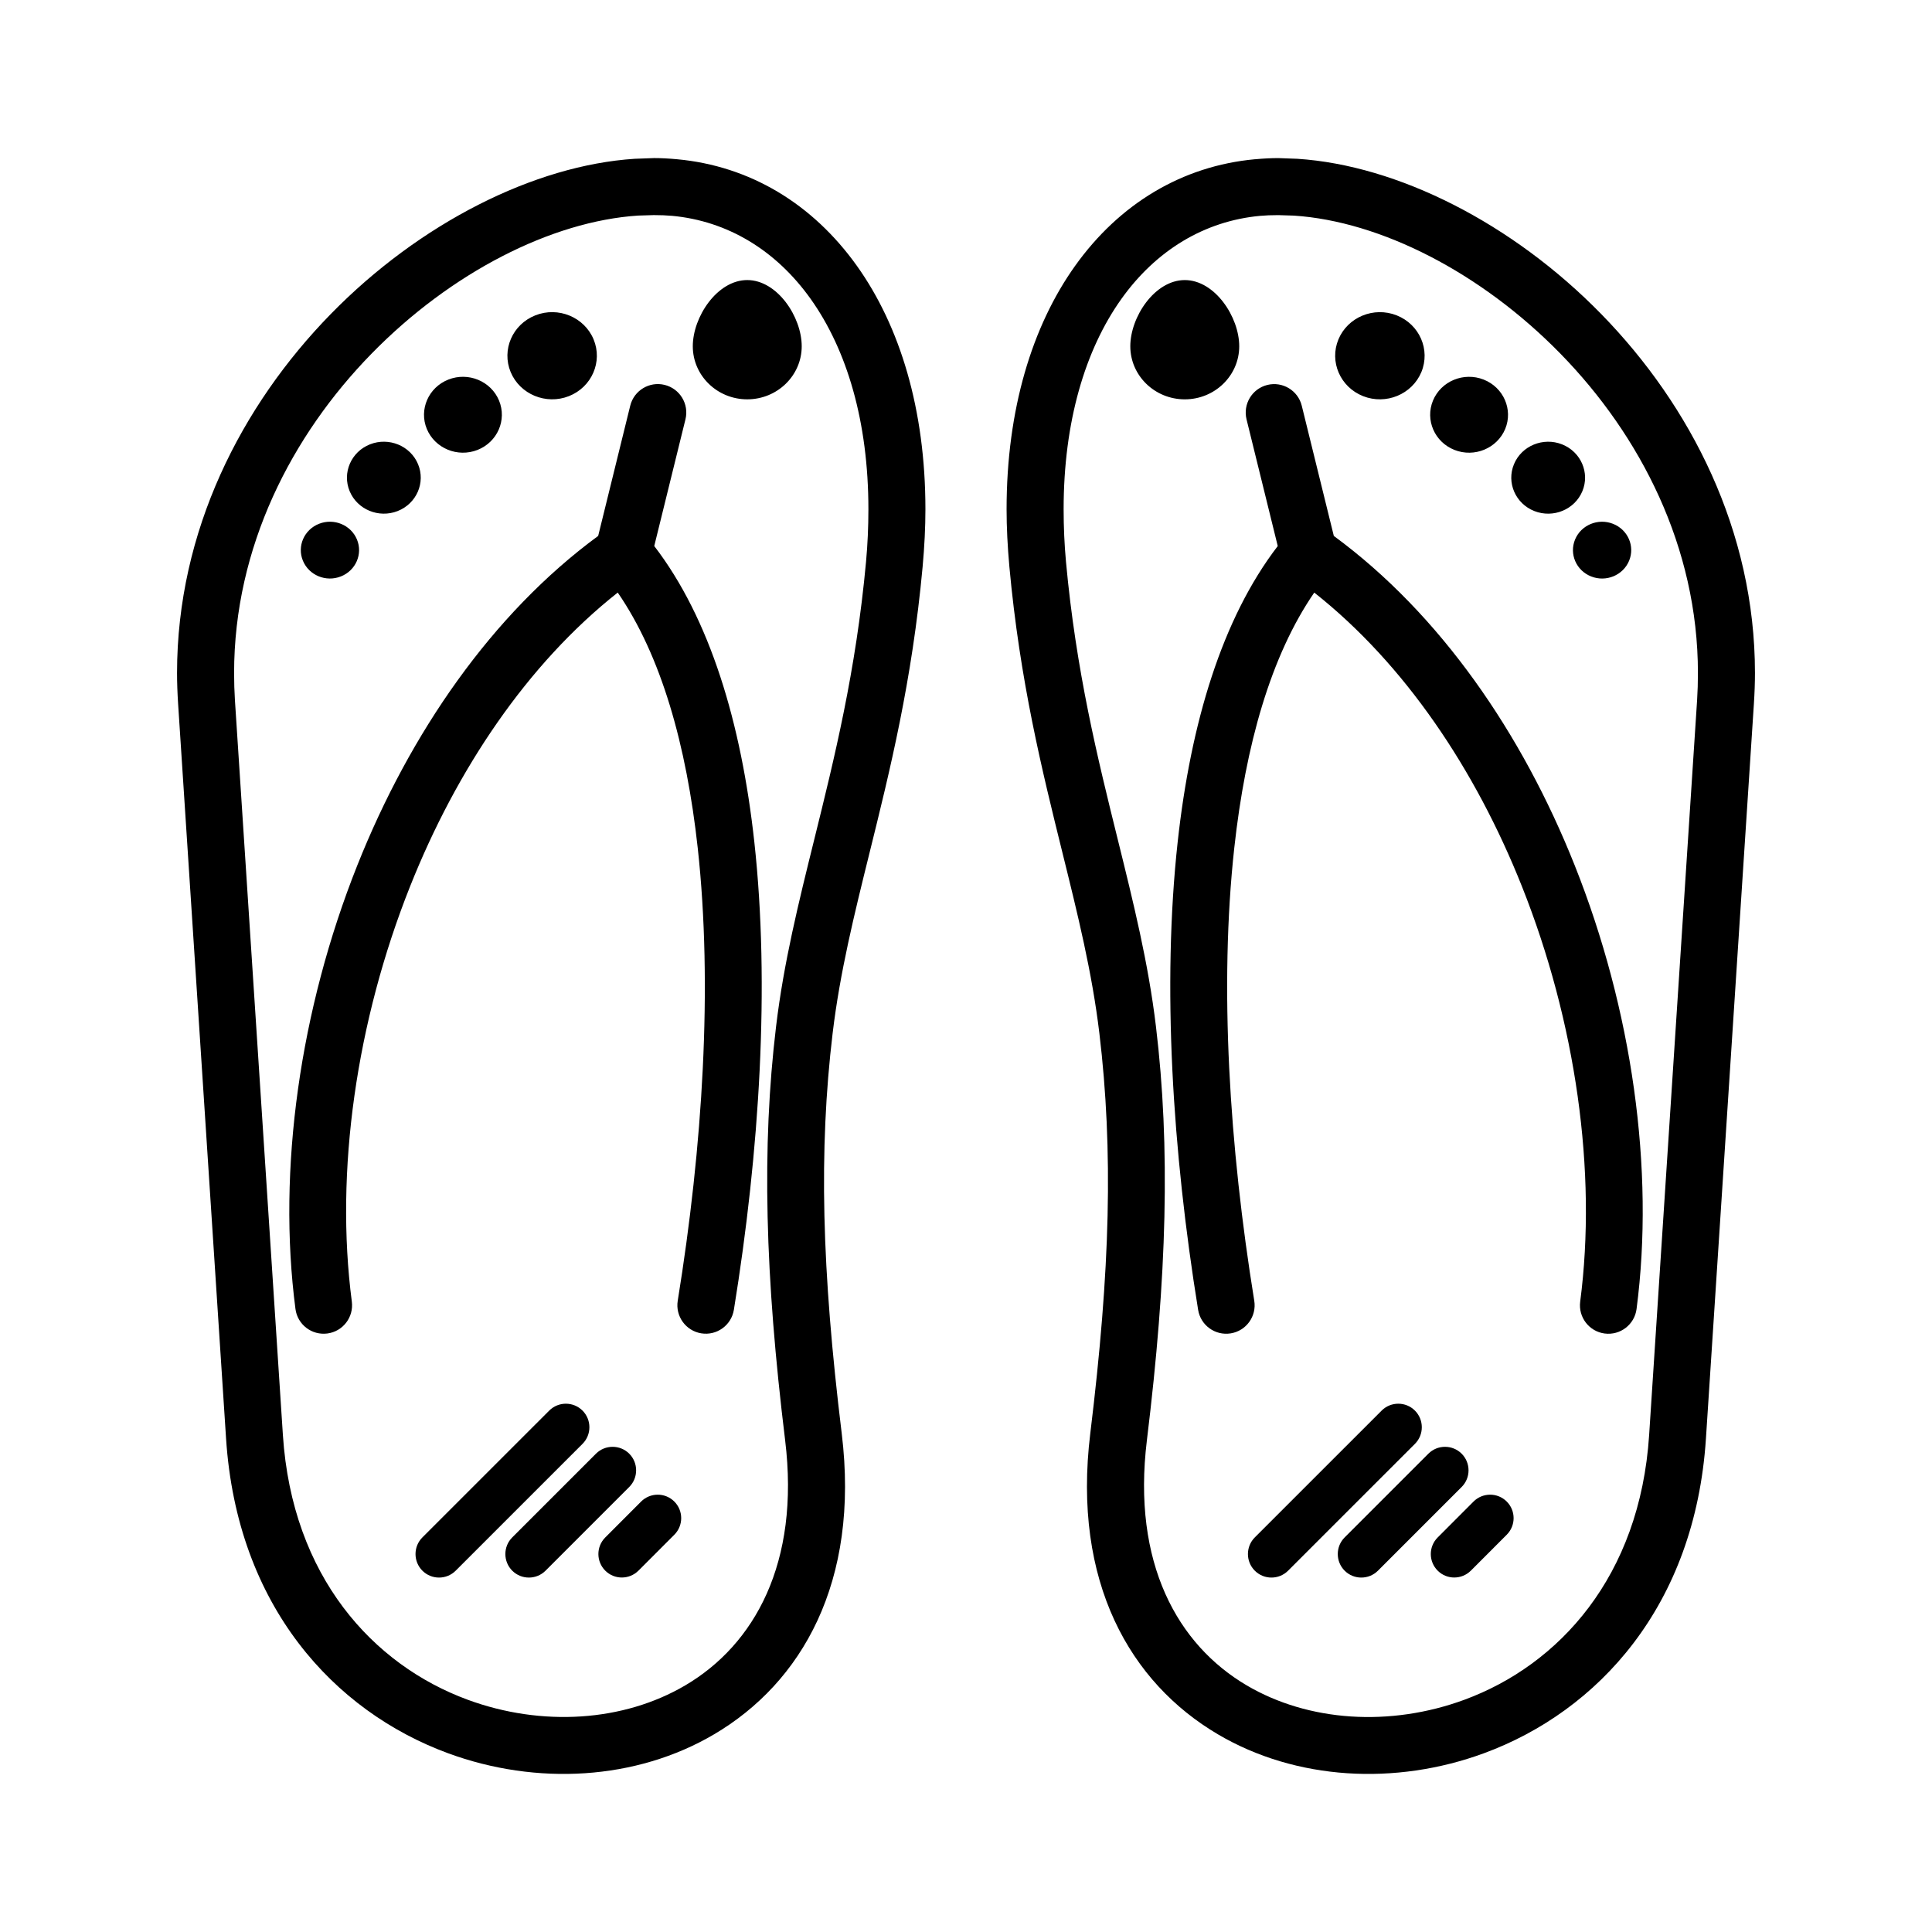 <?xml version="1.0" encoding="UTF-8"?>
<!-- Uploaded to: ICON Repo, www.iconrepo.com, Generator: ICON Repo Mixer Tools -->
<svg fill="#000000" width="800px" height="800px" version="1.1" viewBox="144 144 512 512" xmlns="http://www.w3.org/2000/svg">
 <path d="m317.25 185.89c1.867 0 3.934 0.105 6.148 0.309 19.293 1.766 35.949 11.777 47.723 28.301 11.367 15.953 18.125 38.008 18.125 64.469 0 4.719-0.25 9.812-0.742 15.238-2.785 30.293-8.656 53.961-14.062 75.781-4.051 16.359-7.848 31.676-9.781 47.809-1.855 15.496-2.578 31.289-2.18 48.438 0.398 17.148 1.941 36.012 4.582 57.613 4.824 39.504-10.656 66.129-33.84 79.777-10.293 6.062-22.082 9.496-34.238 10.301-12.043 0.797-24.504-0.977-36.258-5.301-30.176-11.117-55.922-38.977-58.816-83.391l-12.711-194.75c-0.184-2.875-0.281-5.598-0.281-8.133 0-37.684 17.078-70.895 40.68-95.066 23.629-24.207 54.055-39.477 80.59-41.203l5.062-0.184zm191.92 374.36c-2.43 2.43-6.391 2.43-8.82 0-2.434-2.43-2.434-6.391 0-8.82l22.184-22.184c2.43-2.43 6.391-2.43 8.82 0 2.43 2.43 2.43 6.391 0 8.82zm-23.812 0c-2.43 2.43-6.391 2.43-8.82 0-2.43-2.43-2.43-6.391 0-8.82l33.613-33.609c2.43-2.43 6.387-2.43 8.82 0 2.43 2.434 2.43 6.391 0 8.82zm48.445-0.023c-2.422 2.43-6.367 2.445-8.793 0.023-2.434-2.422-2.445-6.359-0.023-8.793l9.504-9.52c2.422-2.43 6.367-2.445 8.801-0.02 2.43 2.414 2.445 6.359 0.02 8.793l-9.504 9.516zm-245.23 0.023c-2.43 2.43-6.391 2.43-8.82 0-2.434-2.43-2.434-6.391 0-8.82l22.184-22.184c2.43-2.43 6.391-2.43 8.82 0 2.43 2.43 2.43 6.391 0 8.82zm-23.812 0c-2.43 2.43-6.391 2.43-8.82 0-2.43-2.43-2.43-6.391 0-8.82l33.613-33.609c2.43-2.43 6.387-2.43 8.82 0 2.43 2.434 2.43 6.391 0 8.82zm48.445-0.023c-2.422 2.43-6.367 2.445-8.793 0.023-2.434-2.422-2.445-6.359-0.023-8.793l9.504-9.52c2.422-2.43 6.367-2.445 8.801-0.02 2.43 2.414 2.445 6.359 0.02 8.793l-9.504 9.516zm244.75-298.47c-5.012-1.969-10.719 0.387-12.738 5.266-2.023 4.879 0.395 10.441 5.402 12.414 5 1.969 10.703-0.395 12.727-5.266 2.027-4.875-0.395-10.441-5.391-12.414zm13.508 21.059c-3.949-1.559-8.461 0.305-10.055 4.16-1.594 3.852 0.32 8.242 4.273 9.793 3.949 1.559 8.445-0.305 10.043-4.152 1.605-3.852-0.305-8.242-4.262-9.801zm-113.48-64.594c-7.969 0-14.441 9.777-14.441 17.543s6.469 14.066 14.441 14.066c7.961 0 14.426-6.301 14.426-14.066s-6.461-17.543-14.426-17.543zm56.145 9.348c-6.062-2.391-12.973 0.465-15.43 6.371-2.453 5.914 0.477 12.645 6.539 15.043 6.07 2.387 12.973-0.469 15.441-6.379 2.445-5.914-0.488-12.645-6.551-15.035zm23.059 17.023c-5.285-2.078-11.293 0.406-13.43 5.559-2.125 5.141 0.418 11.004 5.699 13.086 5.277 2.078 11.289-0.41 13.438-5.559 2.125-5.141-0.434-11.004-5.707-13.086zm-39.703 41.441c28.176 20.703 49.891 52.277 63.832 87.301 15.199 38.168 21.227 80.613 16.387 117.57-0.535 4.125-4.32 7.027-8.445 6.492-4.125-0.535-7.027-4.32-6.492-8.445 4.512-34.473-1.172-74.215-15.449-110.07-12.316-30.93-31.02-58.875-55.023-77.84-11.52 16.727-18.215 40.453-21.203 67.711-4.004 36.535-1.32 79.129 5.301 119.96 0.668 4.106-2.125 7.981-6.231 8.645-4.106 0.668-7.981-2.125-8.645-6.231-6.824-42.07-9.574-86.07-5.422-123.97 3.465-31.617 11.77-59.219 26.523-78.445l-8.27-33.578c-0.992-4.039 1.477-8.129 5.516-9.121 4.039-0.992 8.129 1.477 9.121 5.516l8.496 34.508zm-14.734-85.023c-1.82 0-3.426 0.066-4.789 0.191-14.77 1.355-27.609 9.145-36.797 22.039-9.594 13.465-15.293 32.5-15.293 55.734 0 4.676 0.207 9.324 0.625 13.883 2.664 29.008 8.414 52.176 13.703 73.531 4.188 16.918 8.117 32.746 10.141 49.641 1.922 16 2.652 32.465 2.238 50.508-0.418 18.043-1.98 37.387-4.641 59.148-3.981 32.59 8.164 54.191 26.461 64.961 8.207 4.832 17.703 7.574 27.562 8.23 9.973 0.66 20.332-0.82 30.117-4.422 25.094-9.242 46.516-32.656 48.961-70.156l12.711-194.75c0.145-2.266 0.219-4.672 0.219-7.195 0-33.375-15.27-62.945-36.371-84.559-21.066-21.578-47.758-35.16-70.723-36.656zm-6.148-14.805c2.215-0.203 4.277-0.309 6.148-0.309l5.062 0.184c26.535 1.727 56.957 16.996 80.59 41.203 23.602 24.172 40.68 57.383 40.68 95.066 0 2.535-0.094 5.262-0.281 8.133l-12.711 194.75c-2.891 44.414-28.641 72.277-58.816 83.391-11.754 4.324-24.211 6.098-36.258 5.301-12.156-0.805-23.945-4.238-34.238-10.301-23.188-13.652-38.668-40.273-33.84-79.777 2.641-21.602 4.184-40.465 4.582-57.613 0.398-17.148-0.32-32.941-2.18-48.438-1.934-16.133-5.731-31.449-9.781-47.809-5.402-21.82-11.277-45.484-14.062-75.781-0.492-5.426-0.742-10.52-0.742-15.238 0-26.461 6.762-48.516 18.125-64.469 11.777-16.523 28.434-26.535 47.723-28.301zm-234.55 75.547c5.012-1.969 10.723 0.387 12.738 5.266 2.023 4.879-0.395 10.441-5.402 12.414-5 1.969-10.703-0.395-12.727-5.266-2.027-4.875 0.395-10.441 5.391-12.414zm-13.508 21.059c3.949-1.559 8.461 0.305 10.055 4.16 1.594 3.852-0.32 8.242-4.273 9.793-3.949 1.559-8.445-0.305-10.043-4.152-1.605-3.852 0.305-8.242 4.262-9.801zm113.48-64.594c7.969 0 14.441 9.777 14.441 17.543s-6.469 14.066-14.441 14.066c-7.961 0-14.426-6.301-14.426-14.066s6.461-17.543 14.426-17.543zm-56.145 9.348c6.062-2.391 12.973 0.465 15.43 6.371 2.453 5.914-0.477 12.645-6.539 15.043-6.07 2.387-12.973-0.469-15.441-6.379-2.445-5.914 0.488-12.645 6.551-15.035zm-23.059 17.023c5.285-2.078 11.293 0.406 13.43 5.559 2.125 5.141-0.418 11.004-5.699 13.086-5.277 2.078-11.289-0.41-13.438-5.559-2.125-5.141 0.434-11.004 5.707-13.086zm44.891 56.445c-24.004 18.965-42.707 46.91-55.023 77.84-14.273 35.852-19.957 75.598-15.449 110.07 0.535 4.125-2.367 7.91-6.492 8.445s-7.91-2.367-8.445-6.492c-4.836-36.953 1.191-79.398 16.387-117.57 13.941-35.023 35.656-66.598 63.832-87.301l8.496-34.508c0.992-4.039 5.082-6.512 9.121-5.516 4.039 0.992 6.512 5.082 5.516 9.121l-8.27 33.578c14.75 19.227 23.059 46.832 26.523 78.445 4.152 37.906 1.406 81.902-5.422 123.97-0.668 4.106-4.539 6.898-8.645 6.231-4.106-0.668-6.898-4.539-6.231-8.645 6.621-40.832 9.309-83.426 5.301-119.96-2.988-27.258-9.68-50.984-21.203-67.711zm14.336-99.84c-1.363-0.125-2.969-0.191-4.789-0.191l-4.125 0.125c-22.965 1.492-49.656 15.078-70.723 36.656-21.102 21.613-36.371 51.18-36.371 84.559 0 2.523 0.078 4.926 0.219 7.195l12.711 194.75c2.445 37.5 23.867 60.914 48.961 70.156 9.781 3.602 20.145 5.082 30.117 4.422 9.859-0.656 19.355-3.398 27.562-8.23 18.297-10.77 30.441-32.371 26.461-64.961-2.66-21.762-4.227-41.105-4.641-59.148-0.418-18.043 0.316-34.508 2.238-50.508 2.023-16.895 5.949-32.723 10.141-49.641 5.289-21.355 11.039-44.523 13.703-73.531 0.418-4.559 0.625-9.207 0.625-13.883 0-23.23-5.699-42.266-15.293-55.734-9.188-12.895-22.027-20.684-36.797-22.039z"/>
</svg>